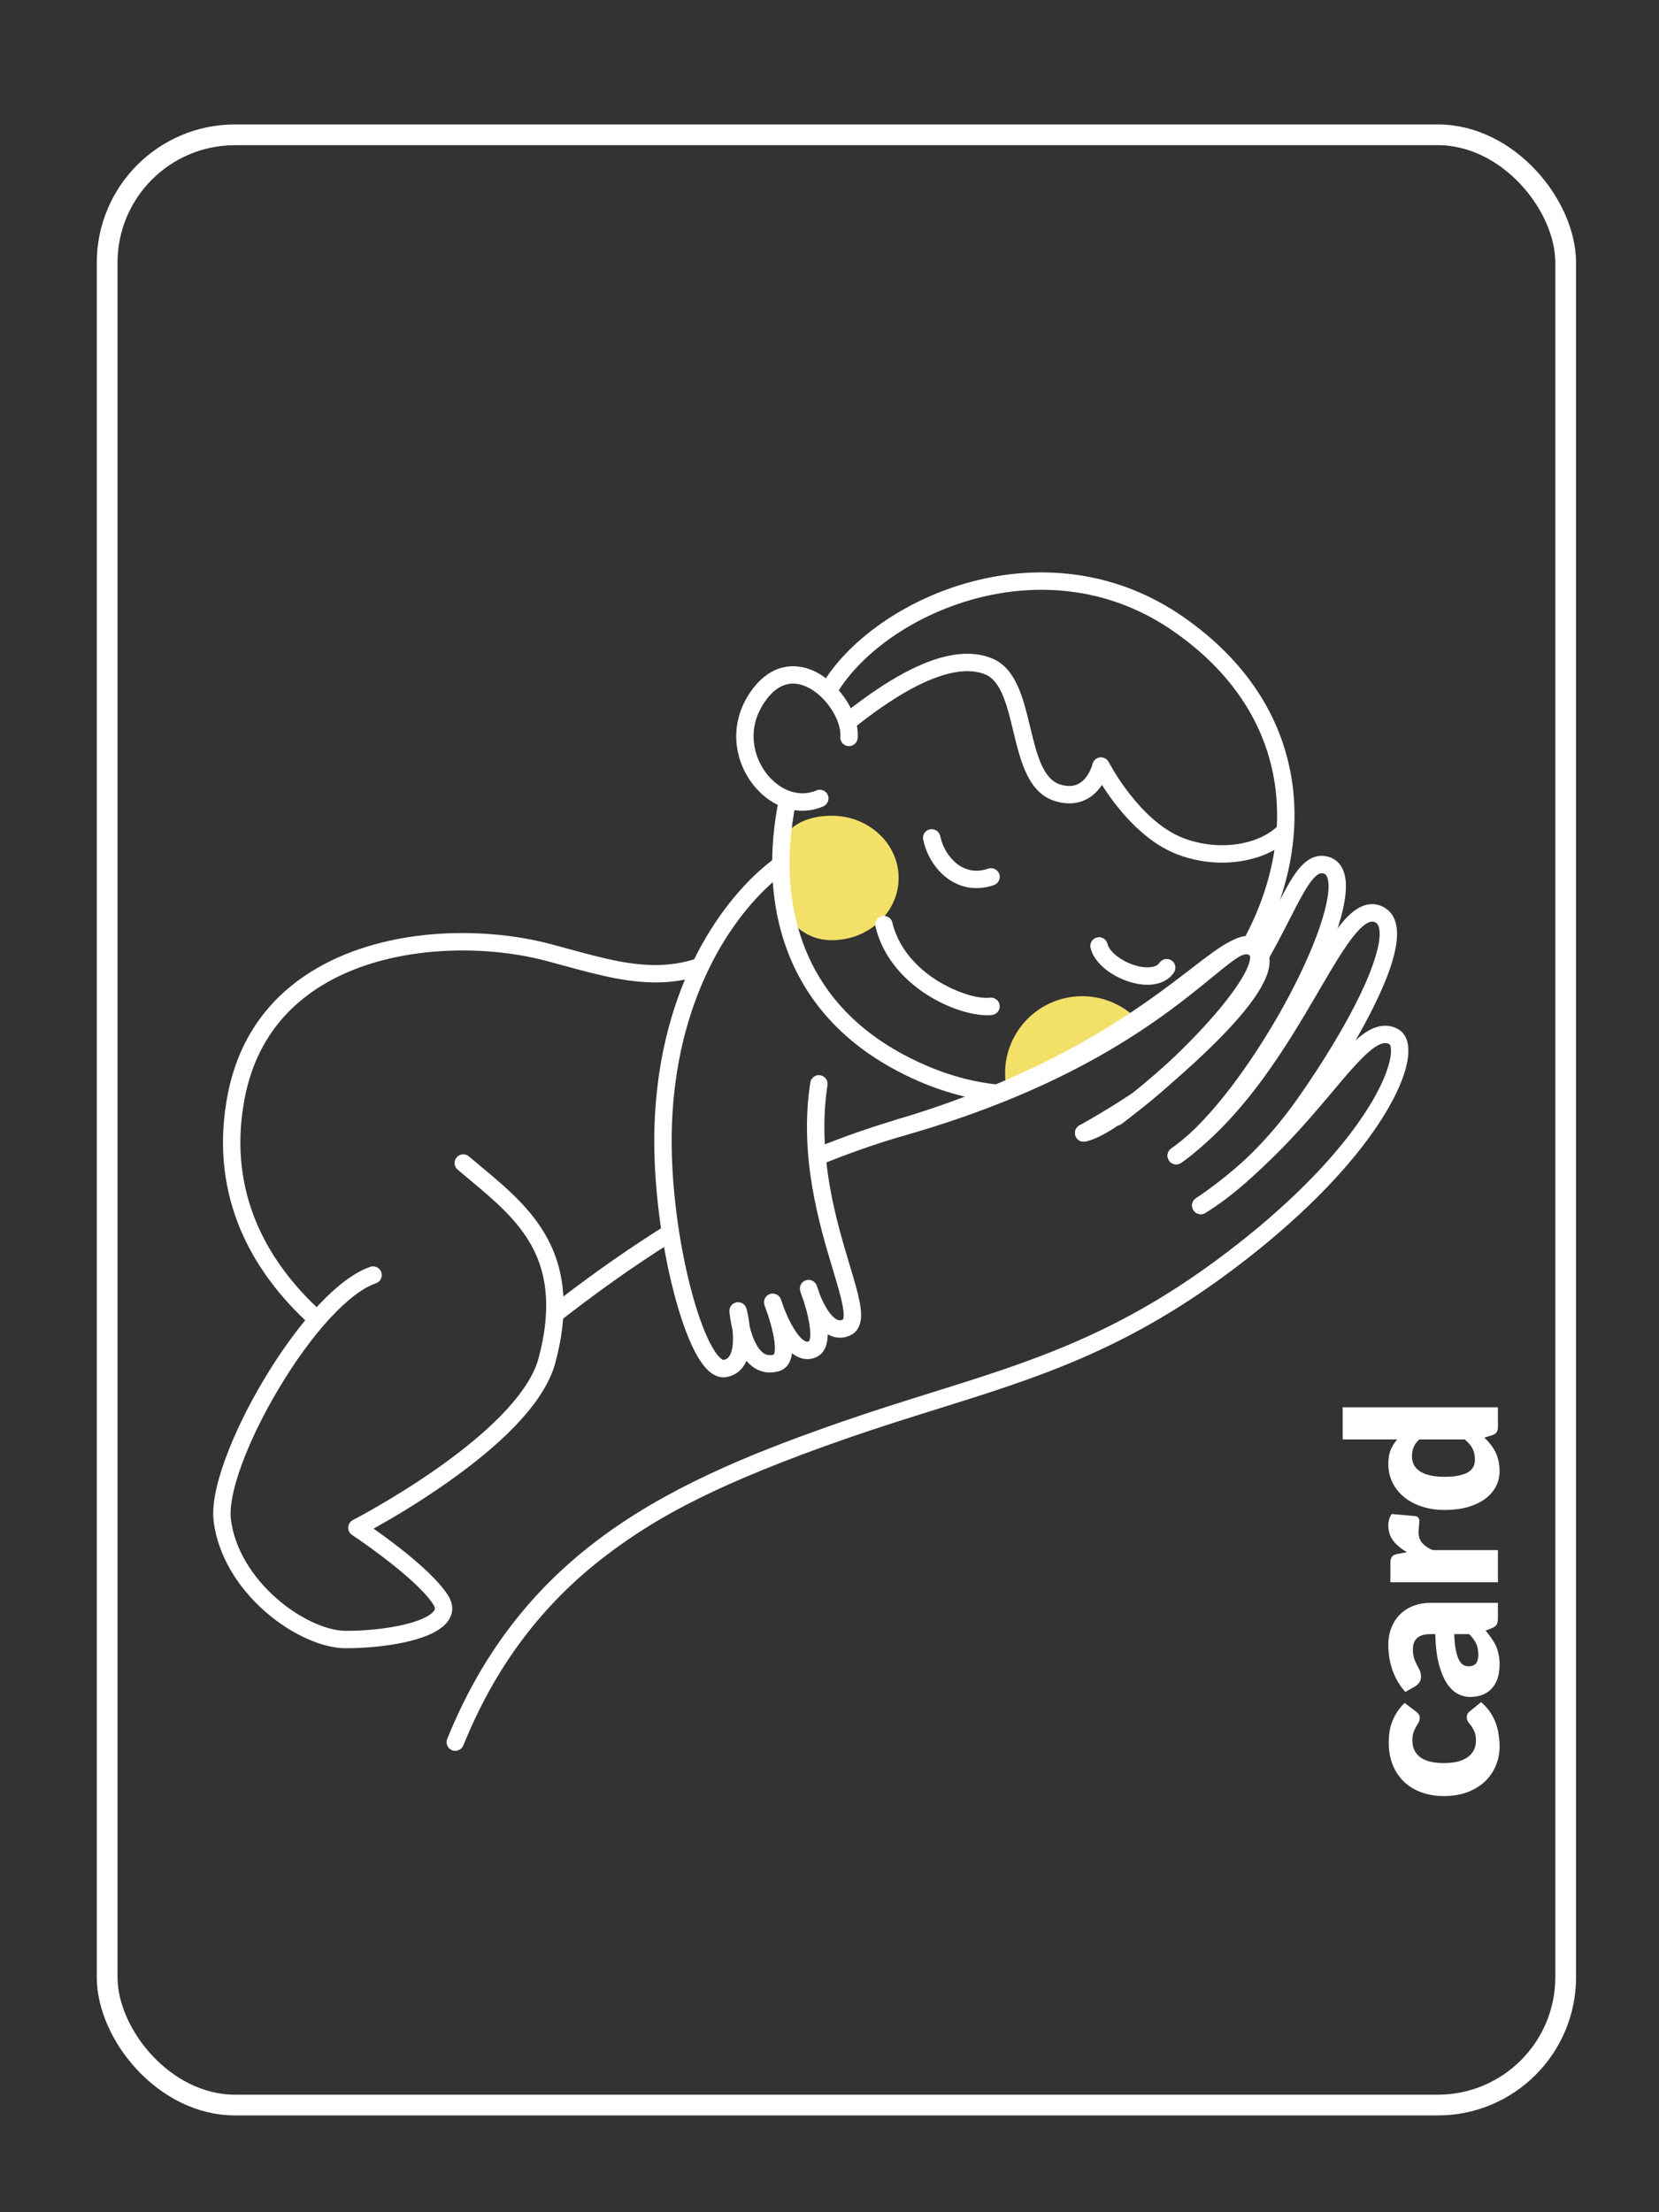 <svg width="120" height="160" viewBox="0 0 120 160" fill="none" xmlns="http://www.w3.org/2000/svg">
<rect x="0" y="0" width="120" height="160" fill="#333333" stroke="none"/>
<mask id="mask0_1015_295" style="mask-type:alpha" maskUnits="userSpaceOnUse" x="0" y="0" width="120" height="160">
<rect x="0.982" width="118.02" height="159.507" fill="#D9D9D9"/>
</mask>
<g mask="url(#mask0_1015_295)">
<g clip-path="url(#clip0_1015_295)">
<path d="M77.074 76.881L82.296 73.766C81.281 72.71 79.855 72.052 78.275 72.052C75.196 72.052 72.701 74.546 72.701 77.623C72.701 78.055 72.751 78.477 72.844 78.881L77.074 76.88V76.881Z" fill="#F2E069"/>
<path d="M65 63.5C65 65.985 62.836 68 60.165 68C57.495 68 56 65.478 56 62.992C56 60.507 57.495 59 60.165 59C62.836 59 65 61.015 65 63.5Z" fill="#F2E069"/>
<path d="M85.079 84.212C84.877 84.212 84.679 84.115 84.558 83.935C84.363 83.647 84.439 83.257 84.727 83.063C86.945 81.564 89.894 77.905 92.422 73.513C94.815 69.355 96.284 65.442 96.079 63.775C96.017 63.277 95.838 63.212 95.779 63.191C95.631 63.137 95.384 63.047 94.877 63.688C94.408 64.283 93.909 65.26 93.277 66.495C91.174 70.609 87.655 77.493 78.691 82.492C78.387 82.661 78.005 82.553 77.836 82.249C77.666 81.946 77.775 81.564 78.079 81.394C81.879 79.275 86.855 75.903 89.44 72.635C90.158 71.729 91.249 69.296 90.888 68.902C90.296 68.253 91.625 66.965 92.157 65.923C92.82 64.626 93.345 63.601 93.891 62.91C94.6 62.011 95.38 61.708 96.209 62.009C96.648 62.168 97.197 62.578 97.326 63.621C97.617 65.983 95.546 70.604 93.511 74.14C90.854 78.756 87.833 82.481 85.43 84.104C85.322 84.177 85.2 84.212 85.079 84.212Z" fill="white"/>
<path d="M86.855 87.819C86.635 87.819 86.422 87.704 86.307 87.5C86.136 87.198 86.243 86.815 86.545 86.644C86.582 86.623 90.326 84.464 93.813 79.52C95.705 76.837 97.333 74.138 98.397 71.917C99.497 69.62 99.983 67.841 99.729 67.038C99.654 66.798 99.529 66.725 99.416 66.684C99.062 66.557 98.561 66.891 97.928 67.677C97.181 68.605 96.346 70.033 95.38 71.687C93.139 75.521 90.07 80.771 85.446 84.093C85.164 84.295 84.772 84.231 84.569 83.949C84.366 83.667 84.43 83.275 84.713 83.072C89.12 79.906 92.111 74.789 94.295 71.052C95.287 69.354 96.144 67.888 96.95 66.888C97.601 66.081 98.609 65.058 99.843 65.5C100.375 65.692 100.75 66.091 100.929 66.657C101.299 67.828 100.842 69.725 99.532 72.459C98.439 74.74 96.773 77.505 94.842 80.243C93.788 81.738 92.029 83.94 89.638 85.943C88.194 87.152 87.207 87.714 87.165 87.737C87.068 87.792 86.962 87.819 86.857 87.819L86.855 87.819Z" fill="white"/>
<path d="M32.932 126.631C32.853 126.631 32.772 126.616 32.695 126.585C32.374 126.454 32.219 126.087 32.349 125.766C33.699 122.445 35.351 119.586 37.402 117.025C39.29 114.666 41.47 112.622 44.064 110.774C49.15 107.151 55.214 104.796 61.007 102.789C63.228 102.021 65.33 101.363 67.363 100.728C74.466 98.508 80.6 96.591 87.972 91.156C92.237 88.012 95.704 84.691 97.998 81.553C100.015 78.793 100.67 76.813 100.611 75.88C100.595 75.627 100.528 75.538 100.516 75.532C100.35 75.439 100.006 75.248 99.091 76.008C98.34 76.631 97.433 77.708 96.383 78.954C94.27 81.465 91.375 84.902 87.204 87.71C86.916 87.904 86.525 87.829 86.332 87.54C86.137 87.253 86.214 86.862 86.502 86.668C90.526 83.959 93.355 80.598 95.421 78.145C96.509 76.853 97.45 75.736 98.287 75.04C98.677 74.716 99.865 73.731 101.127 74.433C101.435 74.605 101.813 74.981 101.865 75.8C101.962 77.314 100.922 79.681 99.013 82.294C96.644 85.534 93.084 88.948 88.718 92.167C81.176 97.727 74.949 99.674 67.738 101.927C65.715 102.559 63.622 103.214 61.419 103.976C51.764 107.319 47.723 109.71 44.793 111.796C42.294 113.576 40.198 115.543 38.383 117.809C36.41 120.274 34.817 123.031 33.514 126.237C33.415 126.481 33.179 126.63 32.931 126.63L32.932 126.631Z" fill="white"/>
<path d="M52.33 99.616C52.047 99.616 51.678 99.521 51.28 99.17C49.81 97.874 48.781 93.787 48.407 92.09C47.614 88.492 47.227 84.558 47.346 81.298C47.508 76.894 48.483 72.862 50.245 69.315C51.674 66.437 53.635 63.939 55.765 62.282C56.039 62.069 56.434 62.119 56.647 62.392C56.861 62.666 56.811 63.061 56.538 63.274C54.554 64.818 52.718 67.161 51.371 69.874C49.689 73.26 48.758 77.119 48.603 81.343C48.487 84.502 48.864 88.321 49.636 91.82C50.338 95.005 51.311 97.52 52.113 98.228C52.245 98.344 52.32 98.361 52.329 98.359C52.52 98.328 52.652 98.243 52.757 98.081C53.037 97.651 53.052 96.877 52.986 96.188C52.826 95.529 52.773 94.992 52.762 94.866C52.734 94.541 52.959 94.248 53.281 94.192C53.603 94.138 53.913 94.337 53.997 94.653C54.028 94.772 54.157 95.29 54.228 95.951C54.416 96.694 54.734 97.524 55.224 97.864C55.442 98.014 55.68 98.049 55.971 97.972C56.007 97.91 56.182 97.51 55.843 96.127C55.743 95.718 55.622 95.326 55.521 95.021C55.377 94.649 55.297 94.392 55.291 94.374C55.19 94.051 55.363 93.706 55.682 93.594C56.002 93.481 56.353 93.642 56.477 93.957C56.484 93.976 56.591 94.25 56.725 94.656C57.114 95.641 57.719 96.761 58.254 97.005C58.367 97.057 58.441 97.047 58.514 97.015C58.588 96.939 58.724 96.451 58.431 95.181C58.335 94.761 58.215 94.357 58.114 94.042C57.981 93.703 57.903 93.448 57.881 93.371C57.787 93.047 57.965 92.707 58.284 92.6C58.604 92.491 58.951 92.655 59.072 92.97C59.079 92.99 59.178 93.249 59.303 93.635C59.595 94.364 60.059 95.207 60.545 95.44C60.684 95.507 60.805 95.51 60.951 95.45C60.987 95.436 61.071 95.266 60.992 94.697C60.895 93.994 60.591 92.984 60.241 91.813C59.264 88.56 57.787 83.642 58.611 78.293C58.664 77.95 58.985 77.715 59.328 77.767C59.671 77.82 59.907 78.141 59.854 78.484C59.074 83.553 60.501 88.307 61.446 91.452C61.827 92.722 62.128 93.725 62.239 94.525C62.296 94.935 62.469 96.185 61.432 96.613C60.957 96.808 60.462 96.795 60.001 96.572C59.957 96.552 59.914 96.529 59.873 96.505C59.865 97.183 59.681 97.877 59.023 98.165C58.605 98.349 58.159 98.344 57.733 98.149C57.581 98.08 57.431 97.987 57.284 97.871C57.255 98.123 57.195 98.339 57.104 98.521C56.936 98.857 56.665 99.085 56.319 99.179C55.662 99.361 55.035 99.262 54.506 98.894C54.316 98.763 54.147 98.601 53.995 98.42C53.943 98.542 53.882 98.657 53.811 98.766C53.513 99.223 53.071 99.511 52.53 99.599C52.47 99.609 52.403 99.615 52.331 99.615L52.33 99.616Z" fill="white"/>
<path d="M70.627 64.234C70.03 64.234 69.453 64.083 68.92 63.782C67.863 63.187 67.061 62.046 66.776 60.732C66.703 60.393 66.918 60.058 67.258 59.985C67.597 59.912 67.933 60.127 68.006 60.466C68.213 61.42 68.8 62.271 69.538 62.687C70.128 63.019 70.781 63.066 71.482 62.826C71.81 62.714 72.168 62.889 72.281 63.217C72.393 63.546 72.218 63.903 71.89 64.016C71.464 64.162 71.041 64.234 70.627 64.234Z" fill="white"/>
<path d="M71.39 73.427C70.183 73.427 68.516 72.87 67.098 71.975C65.122 70.727 63.782 68.965 63.325 67.013C63.246 66.675 63.456 66.338 63.794 66.258C64.131 66.179 64.47 66.389 64.549 66.727C65.063 68.923 66.787 70.292 67.77 70.912C68.852 71.595 70.518 72.277 71.618 72.158C71.963 72.121 72.273 72.371 72.31 72.716C72.348 73.061 72.098 73.371 71.752 73.409C71.637 73.421 71.515 73.427 71.389 73.427H71.39Z" fill="white"/>
<path d="M83.002 71.224C82.776 71.224 82.538 71.202 82.29 71.157C81.571 71.027 80.808 70.706 80.197 70.276C79.702 69.927 79.073 69.346 78.884 68.558C78.803 68.221 79.012 67.882 79.35 67.801C79.688 67.72 80.027 67.929 80.108 68.266C80.269 68.944 81.394 69.717 82.514 69.919C82.757 69.964 83.574 70.073 83.869 69.635C84.063 69.347 84.454 69.271 84.742 69.465C85.03 69.658 85.107 70.049 84.913 70.337C84.524 70.915 83.847 71.224 83.002 71.224V71.224Z" fill="white"/>
<path d="M25.03 119.211C23.302 119.211 21.074 118.206 19.216 116.588C17.112 114.754 15.778 112.449 15.461 110.096C15.311 108.984 15.6 107.427 16.317 105.468C16.968 103.695 17.92 101.737 19.073 99.805C21.678 95.438 24.561 92.38 26.784 91.625C27.113 91.514 27.47 91.689 27.581 92.018C27.693 92.347 27.517 92.704 27.188 92.816C25.268 93.468 22.572 96.393 20.152 100.449C17.847 104.311 16.462 108.121 16.705 109.928C16.981 111.978 18.166 114.006 20.041 115.639C21.654 117.045 23.612 117.953 25.028 117.953C26.445 117.953 27.998 117.792 29.19 117.511C30.941 117.099 31.337 116.608 31.416 116.467C31.45 116.407 31.5 116.318 31.372 116.102C30.4 114.484 26.781 111.885 25.469 111.021C25.282 110.898 25.175 110.685 25.187 110.462C25.199 110.239 25.329 110.039 25.527 109.937C25.557 109.922 28.578 108.36 31.744 106.118C35.853 103.208 38.344 100.489 38.949 98.256C39.821 95.032 39.676 92.396 38.507 90.2C37.459 88.229 35.689 86.755 33.978 85.33C33.689 85.09 33.391 84.841 33.101 84.594C32.836 84.369 32.804 83.972 33.03 83.708C33.255 83.444 33.652 83.412 33.916 83.637C34.201 83.879 34.497 84.126 34.783 84.364C36.587 85.867 38.453 87.421 39.618 89.609C40.944 92.101 41.122 95.037 40.163 98.584C39.471 101.14 36.879 104.023 32.458 107.151C30.259 108.709 28.172 109.921 27.021 110.56C28.502 111.6 31.457 113.803 32.449 115.456C32.776 116 32.797 116.579 32.51 117.086C31.561 118.762 27.36 119.209 25.028 119.209L25.03 119.211Z" fill="white"/>
<path d="M88.386 62.391C87.284 62.391 86.182 62.187 85.144 61.788C82.561 60.795 80.64 58.24 79.706 56.768C79.473 57.121 79.153 57.479 78.717 57.736C78.046 58.133 77.263 58.209 76.391 57.963C74.38 57.395 73.825 55.091 73.289 52.863C72.862 51.091 72.421 49.259 71.288 48.787C69.309 47.962 66.095 49.237 61.995 52.472C61.722 52.687 61.327 52.641 61.112 52.368C60.897 52.096 60.943 51.701 61.215 51.486C63.693 49.53 65.889 48.243 67.741 47.659C69.294 47.17 70.65 47.159 71.772 47.626C73.494 48.343 74.011 50.491 74.511 52.568C74.984 54.531 75.43 56.386 76.733 56.753C77.268 56.904 77.708 56.872 78.076 56.654C78.781 56.238 79.022 55.27 79.025 55.261C79.084 55.004 79.298 54.811 79.561 54.779C79.823 54.747 80.078 54.882 80.198 55.118C80.22 55.16 82.407 59.389 85.595 60.615C86.794 61.076 88.148 61.236 89.408 61.065C90.607 60.903 91.652 60.456 92.35 59.81C92.605 59.574 93.003 59.589 93.239 59.843C93.475 60.098 93.46 60.495 93.205 60.731C92.319 61.553 91.03 62.114 89.577 62.312C89.182 62.365 88.784 62.391 88.386 62.391L88.386 62.391Z" fill="white"/>
<path d="M78.383 82.571C78.082 82.571 77.816 82.354 77.764 82.047C77.706 81.705 77.937 81.381 78.279 81.323C79.123 81.18 81.459 79.691 84.596 76.76C87.439 74.103 89.665 71.407 90.267 69.894C90.473 69.376 90.43 69.145 90.396 69.1C90.33 69.011 90.273 68.964 90.226 68.959C89.841 68.913 88.777 69.782 87.652 70.702C84.28 73.46 78.005 78.593 65.132 82.207C64.797 82.3 64.451 82.105 64.357 81.772C64.263 81.437 64.458 81.09 64.792 80.997C77.412 77.454 83.555 72.429 86.856 69.729C88.534 68.357 89.458 67.601 90.376 67.711C90.776 67.759 91.12 67.972 91.401 68.343C91.764 68.826 91.776 69.504 91.436 70.358C91.073 71.272 90.3 72.439 89.139 73.828C88.115 75.052 86.842 76.383 85.455 77.678C83.115 79.866 80.056 82.298 78.49 82.563C78.454 82.569 78.419 82.572 78.384 82.572L78.383 82.571Z" fill="white"/>
<path d="M58.041 58.636C56.776 58.636 55.506 58.007 54.551 56.845C53.819 55.953 53.365 54.837 53.272 53.699C53.167 52.417 53.517 51.154 54.282 50.046C54.87 49.194 55.56 48.627 56.333 48.358C57.034 48.116 57.799 48.129 58.547 48.397C60.498 49.096 62.193 51.522 62.036 53.389C62.007 53.735 61.702 53.992 61.357 53.963C61.011 53.934 60.754 53.63 60.783 53.284C60.833 52.695 60.564 51.911 60.064 51.186C59.533 50.418 58.826 49.833 58.123 49.58C57.063 49.201 56.119 49.598 55.317 50.76C53.922 52.78 54.556 54.871 55.522 56.047C56.497 57.233 57.881 57.674 59.049 57.169C59.367 57.031 59.738 57.177 59.876 57.495C60.014 57.814 59.867 58.184 59.549 58.322C59.061 58.533 58.552 58.635 58.041 58.635V58.636Z" fill="white"/>
<path d="M48.606 89.824C48.531 89.38 48.461 88.928 48.396 88.473C45.694 90.146 42.956 92.057 40.142 94.235C40.15 94.76 40.123 95.314 40.054 95.9C42.978 93.593 45.815 91.579 48.606 89.824Z" fill="white"/>
<path d="M91.349 68.283C91.026 67.952 90.642 67.777 90.208 67.764C89.847 67.754 89.45 67.857 88.998 68.082C88.251 68.452 87.377 69.124 86.169 70.053C84.394 71.419 81.963 73.288 78.522 75.248C74.459 77.563 69.836 79.497 64.783 80.999C62.846 81.575 60.938 82.245 59.046 83.012C59.075 83.456 59.115 83.892 59.165 84.322C61.136 83.508 63.123 82.804 65.142 82.203C70.288 80.674 74.999 78.701 79.145 76.34C82.662 74.336 85.133 72.436 86.937 71.049C88.046 70.197 88.921 69.523 89.558 69.207C90.19 68.893 90.334 69.04 90.449 69.159C90.517 69.229 90.593 69.342 90.575 69.597C90.524 70.284 89.795 72.03 85.472 75.999C82.943 78.32 80.407 80.265 80.382 80.284C80.106 80.495 80.053 80.889 80.264 81.165C80.476 81.441 80.87 81.493 81.145 81.282C81.171 81.263 83.746 79.29 86.316 76.93C89.91 73.632 91.713 71.263 91.828 69.688C91.868 69.132 91.703 68.646 91.35 68.282L91.349 68.283Z" fill="white"/>
<path d="M48.081 69.777C45.851 69.922 43.649 69.321 41.101 68.624C40.685 68.511 40.256 68.394 39.822 68.279C37.192 67.582 34.154 67.332 31.268 67.573C27.912 67.854 24.881 68.79 22.5 70.281C19.252 72.315 17.224 75.298 16.474 79.145C15.834 82.433 16.087 85.586 17.229 88.516C18.139 90.85 19.611 93.043 21.604 95.031C21.926 95.353 22.251 95.659 22.576 95.949L23.341 94.946C23.057 94.691 22.773 94.423 22.492 94.142C20.623 92.278 19.247 90.231 18.4 88.059C17.346 85.355 17.113 82.436 17.708 79.385C18.39 75.893 20.226 73.188 23.168 71.346C27.959 68.346 34.822 68.254 39.5 69.493C39.929 69.606 40.355 69.723 40.769 69.836C43.316 70.531 45.722 71.189 48.162 71.03C48.925 70.981 49.664 70.853 50.389 70.645L51.142 69.041C50.149 69.466 49.137 69.707 48.08 69.775L48.081 69.777Z" fill="white"/>
<path d="M60.335 50.498C60.335 50.498 60.335 50.497 60.336 50.496C61.156 48.966 62.614 47.417 64.441 46.135C66.39 44.767 68.674 43.743 71.042 43.174C72.48 42.829 73.913 42.656 75.329 42.656C76.201 42.656 77.065 42.721 77.919 42.853C80.412 43.236 82.751 44.178 84.871 45.65C86.974 47.11 88.667 48.803 89.904 50.683C91.063 52.446 91.824 54.374 92.166 56.414C92.833 60.392 91.902 64.681 89.537 68.701L90.163 68.368L90.898 68.721L91.164 68.367C93.276 64.374 94.07 60.156 93.407 56.206C93.036 53.992 92.211 51.901 90.956 49.992C89.63 47.978 87.825 46.169 85.59 44.617C83.311 43.035 80.795 42.023 78.112 41.611C75.709 41.241 73.232 41.355 70.749 41.952C68.228 42.557 65.797 43.648 63.719 45.106C61.83 46.432 60.346 47.974 59.406 49.584C59.748 49.845 60.062 50.157 60.335 50.498Z" fill="white"/>
<path d="M73.607 78.519C73.514 78.519 73.423 78.519 73.331 78.516C70.702 78.448 68.033 77.701 65.396 76.296C61.532 74.237 58.982 71.246 57.817 67.407C57.038 64.842 56.902 61.983 57.412 58.911C57.464 58.6 57.524 58.288 57.588 57.975C57.172 57.916 56.768 57.776 56.387 57.572C56.307 57.951 56.234 58.33 56.172 58.705C55.631 61.97 55.779 65.02 56.614 67.772C57.219 69.763 58.184 71.57 59.483 73.144C60.876 74.832 62.667 76.265 64.806 77.405C66.961 78.554 69.144 79.289 71.318 79.603L73.607 78.519V78.519Z" fill="white"/>
</g>
<rect x="7.75" y="9.75" width="105.5" height="142.5" rx="9.25" stroke="white" stroke-width="1.5"/>
<path d="M102.416 123.782C102.501 123.852 102.569 123.919 102.619 123.984C102.669 124.049 102.694 124.142 102.694 124.262C102.694 124.377 102.666 124.482 102.611 124.577C102.556 124.667 102.496 124.769 102.431 124.884C102.361 124.999 102.299 125.134 102.244 125.289C102.189 125.444 102.161 125.637 102.161 125.867C102.161 126.152 102.214 126.399 102.319 126.609C102.424 126.814 102.574 126.984 102.769 127.119C102.964 127.254 103.204 127.354 103.489 127.419C103.769 127.484 104.086 127.517 104.441 127.517C105.186 127.517 105.759 127.374 106.159 127.089C106.559 126.799 106.759 126.402 106.759 125.897C106.759 125.627 106.726 125.414 106.661 125.259C106.591 125.099 106.516 124.964 106.436 124.854C106.351 124.744 106.274 124.644 106.204 124.554C106.134 124.459 106.099 124.342 106.099 124.202C106.099 124.017 106.166 123.877 106.301 123.782L107.134 123.107C107.409 123.347 107.634 123.599 107.809 123.864C107.979 124.129 108.114 124.402 108.214 124.682C108.309 124.957 108.374 125.234 108.409 125.514C108.449 125.794 108.469 126.067 108.469 126.332C108.469 126.807 108.379 127.262 108.199 127.697C108.019 128.127 107.759 128.507 107.419 128.837C107.074 129.162 106.651 129.422 106.151 129.617C105.651 129.807 105.081 129.902 104.441 129.902C103.881 129.902 103.359 129.819 102.874 129.654C102.384 129.484 101.961 129.237 101.606 128.912C101.246 128.582 100.964 128.177 100.759 127.697C100.554 127.212 100.451 126.652 100.451 126.017C100.451 125.407 100.549 124.872 100.744 124.412C100.939 123.952 101.224 123.537 101.599 123.167L102.416 123.782ZM105.184 118.189C105.204 118.654 105.244 119.037 105.304 119.337C105.364 119.637 105.439 119.874 105.529 120.049C105.619 120.224 105.721 120.347 105.836 120.417C105.951 120.482 106.076 120.514 106.211 120.514C106.476 120.514 106.664 120.442 106.774 120.297C106.879 120.152 106.931 119.939 106.931 119.659C106.931 119.359 106.879 119.097 106.774 118.872C106.669 118.647 106.499 118.419 106.264 118.189L105.184 118.189ZM101.651 122.374C101.236 121.904 100.929 121.384 100.729 120.814C100.524 120.239 100.421 119.624 100.421 118.969C100.421 118.499 100.499 118.077 100.654 117.702C100.804 117.322 101.016 117.002 101.291 116.742C101.561 116.477 101.884 116.274 102.259 116.134C102.634 115.994 103.044 115.924 103.489 115.924L108.349 115.924L108.349 116.989C108.349 117.209 108.319 117.377 108.259 117.492C108.199 117.602 108.074 117.694 107.884 117.769L107.456 117.934C107.621 118.129 107.766 118.317 107.891 118.497C108.016 118.677 108.124 118.864 108.214 119.059C108.299 119.249 108.361 119.454 108.401 119.674C108.446 119.889 108.469 120.129 108.469 120.394C108.469 120.749 108.424 121.072 108.334 121.362C108.239 121.652 108.101 121.899 107.921 122.104C107.741 122.304 107.519 122.459 107.254 122.569C106.984 122.679 106.674 122.734 106.324 122.734C106.044 122.734 105.761 122.664 105.476 122.524C105.186 122.384 104.924 122.142 104.689 121.797C104.449 121.452 104.249 120.987 104.089 120.402C103.929 119.817 103.839 119.079 103.819 118.189L103.489 118.189C103.034 118.189 102.706 118.284 102.506 118.474C102.301 118.659 102.199 118.924 102.199 119.269C102.199 119.544 102.229 119.769 102.289 119.944C102.349 120.119 102.416 120.277 102.491 120.417C102.566 120.552 102.634 120.684 102.694 120.814C102.754 120.944 102.784 121.099 102.784 121.279C102.784 121.439 102.744 121.574 102.664 121.684C102.584 121.794 102.489 121.884 102.379 121.954L101.651 122.374ZM101.771 112.263C101.351 112.023 101.021 111.748 100.781 111.438C100.541 111.123 100.421 110.763 100.421 110.358C100.421 110.008 100.504 109.723 100.669 109.503L102.379 109.653C102.489 109.678 102.564 109.72 102.604 109.78C102.644 109.835 102.664 109.913 102.664 110.013C102.664 110.053 102.661 110.105 102.656 110.17C102.651 110.235 102.646 110.303 102.641 110.373C102.631 110.443 102.624 110.515 102.619 110.59C102.609 110.66 102.604 110.725 102.604 110.785C102.604 111.125 102.694 111.398 102.874 111.603C103.054 111.803 103.304 111.973 103.624 112.113L108.349 112.113L108.349 114.438L100.571 114.438L100.571 113.058C100.571 112.943 100.581 112.848 100.601 112.773C100.621 112.693 100.654 112.628 100.699 112.578C100.739 112.523 100.794 112.483 100.864 112.458C100.934 112.428 101.019 112.403 101.119 112.383L101.771 112.263ZM102.656 104.11C102.461 104.285 102.326 104.475 102.251 104.68C102.171 104.885 102.131 105.1 102.131 105.325C102.131 105.54 102.174 105.738 102.259 105.918C102.344 106.098 102.481 106.255 102.671 106.39C102.856 106.52 103.099 106.623 103.399 106.698C103.699 106.773 104.061 106.81 104.486 106.81C104.896 106.81 105.241 106.78 105.521 106.72C105.801 106.66 106.029 106.578 106.204 106.473C106.374 106.363 106.496 106.233 106.571 106.083C106.646 105.933 106.684 105.765 106.684 105.58C106.684 105.41 106.669 105.258 106.639 105.123C106.604 104.983 106.556 104.855 106.496 104.74C106.436 104.625 106.361 104.518 106.271 104.418C106.176 104.313 106.069 104.21 105.949 104.11L102.656 104.11ZM97.121 101.785L108.349 101.785L108.349 103.225C108.349 103.515 108.219 103.705 107.959 103.795L107.366 103.975C107.531 104.13 107.681 104.293 107.816 104.463C107.951 104.633 108.069 104.818 108.169 105.018C108.264 105.213 108.336 105.425 108.386 105.655C108.441 105.88 108.469 106.125 108.469 106.39C108.469 106.795 108.379 107.17 108.199 107.515C108.019 107.86 107.759 108.158 107.419 108.408C107.079 108.658 106.664 108.855 106.174 109C105.679 109.14 105.116 109.21 104.486 109.21C103.906 109.21 103.369 109.13 102.874 108.97C102.374 108.81 101.944 108.585 101.584 108.295C101.219 108 100.934 107.648 100.729 107.238C100.524 106.828 100.421 106.375 100.421 105.88C100.421 105.475 100.479 105.135 100.594 104.86C100.709 104.585 100.864 104.335 101.059 104.11L97.121 104.11L97.121 101.785Z" fill="white"/>
</g>
<defs>
<clipPath id="clip0_1015_295">
<rect width="86.45" height="85.233" fill="white" transform="translate(15.422 41.399)"/>
</clipPath>
</defs>
</svg>
